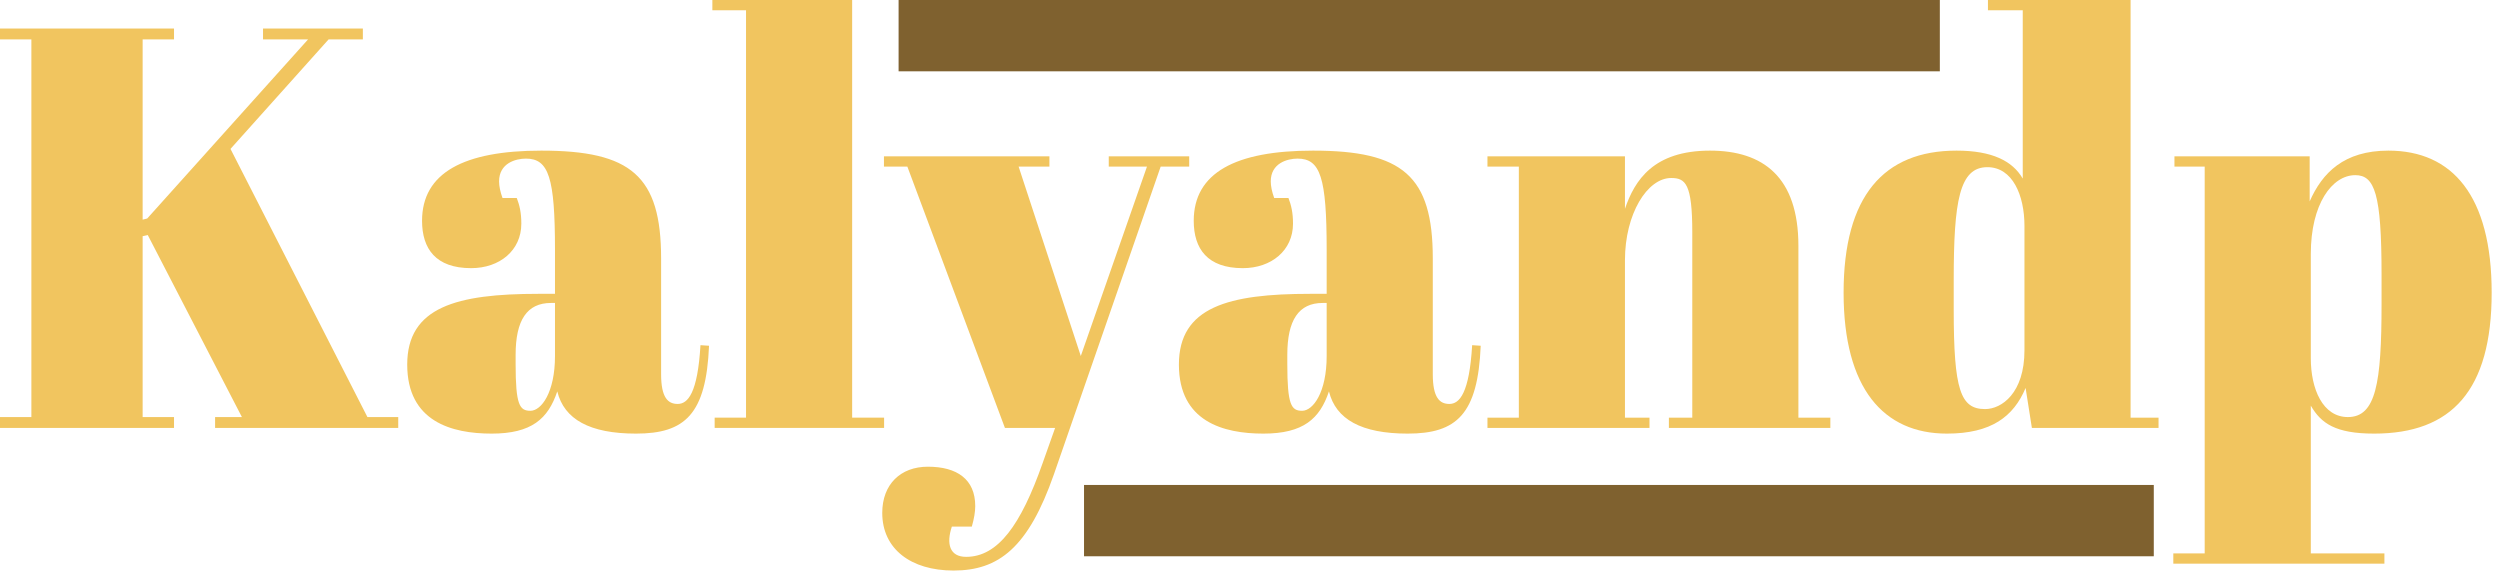 <svg width="241" height="55" viewBox="0 0 241 55" fill="none" xmlns="http://www.w3.org/2000/svg">
<path d="M227.052 16.885C224.797 16.885 222.762 19.69 222.762 24.475V34.54C222.762 37.51 223.917 40.205 226.337 40.205C229.032 40.205 229.582 36.96 229.582 29.315V26.455C229.582 18.7 228.922 16.885 227.052 16.885ZM222.652 15.07V19.415C223.862 16.665 225.952 14.52 230.242 14.52C236.402 14.52 240.197 18.865 240.197 28.215C240.197 37.62 236.347 41.8 228.867 41.8C225.127 41.8 223.752 40.81 222.762 39.105V53.35H229.857V54.34H209.507V53.35H212.532V16.06H209.617V15.07H222.652Z" fill="#F1C55F"/>
<path d="M191.363 39.435C192.958 39.435 195.158 37.895 195.158 33.77V21.78C195.158 18.81 194.003 16.115 191.583 16.115C188.888 16.115 188.338 19.36 188.338 27.005V29.865C188.338 37.62 188.998 39.435 191.363 39.435ZM195.873 41.25L195.268 37.4C194.113 40.15 191.968 41.8 187.678 41.8C181.573 41.8 177.723 37.455 177.723 28.215C177.723 18.92 181.573 14.52 188.613 14.52C192.023 14.52 194.003 15.51 194.993 17.215V0.99H191.638V1.52588e-05H205.388V40.26H208.083V41.25H195.873Z" fill="#F1C55F"/>
<path d="M143.391 15.07H156.646V20.13C157.581 17.38 159.396 14.52 164.841 14.52C169.956 14.52 173.366 17.05 173.366 23.705V40.26H176.446V41.25H160.881V40.26H163.136V22.385C163.136 17.71 162.476 17.16 161.101 17.16C158.791 17.16 156.646 20.625 156.646 25.08V40.26H159.011V41.25H143.391V40.26H146.416V16.06H143.391V15.07Z" fill="#F1C55F"/>
<path d="M126.296 28.325H127.891V24.09C127.891 17.105 127.286 15.29 125.086 15.29C124.096 15.29 122.501 15.73 122.501 17.49C122.501 17.93 122.611 18.48 122.831 19.085H124.206C124.481 19.8 124.646 20.515 124.646 21.56C124.646 24.145 122.556 25.85 119.806 25.85C116.396 25.85 115.076 23.98 115.076 21.285C115.076 16.665 119.091 14.52 126.571 14.52C135.206 14.52 138.121 16.94 138.121 24.915V36.08C138.121 38.335 138.781 38.94 139.716 38.94C140.706 38.94 141.641 37.895 141.916 33.275L142.741 33.33C142.466 39.93 140.431 41.8 135.701 41.8C131.246 41.8 128.771 40.425 128.111 37.73C127.231 40.37 125.636 41.8 121.786 41.8C117.936 41.8 113.646 40.645 113.646 35.145C113.646 29.59 118.431 28.325 126.296 28.325ZM125.526 39.6C126.571 39.6 127.891 37.84 127.891 34.32V29.205H127.506C125.196 29.205 124.096 30.855 124.096 34.21V35.09C124.096 39.05 124.481 39.6 125.526 39.6Z" fill="#F1C55F"/>
<path d="M85.213 16.06V15.07H101.164V16.06H98.194L104.189 34.32L110.569 16.06H106.884V15.07H114.639V16.06H111.889L101.604 45.705C99.129 52.8 96.269 55 91.924 55C87.799 55 85.049 52.91 85.049 49.445C85.049 46.695 86.808 44.99 89.448 44.99C92.254 44.99 94.013 46.2 94.013 48.785C94.013 49.335 93.903 49.995 93.683 50.765H91.758C91.209 52.415 91.538 53.68 93.133 53.68C96.213 53.68 98.413 50.6 100.504 44.66L101.714 41.25H96.874L87.469 16.06H85.213Z" fill="#F1C55F"/>
<path d="M68.672 1.52588e-05H82.147V40.26H85.227V41.25H68.892V40.26H71.917V0.99H68.672V1.52588e-05Z" fill="#F1C55F"/>
<path d="M51.906 28.325H53.501V24.09C53.501 17.105 52.896 15.29 50.696 15.29C49.706 15.29 48.111 15.73 48.111 17.49C48.111 17.93 48.221 18.48 48.441 19.085H49.816C50.091 19.8 50.256 20.515 50.256 21.56C50.256 24.145 48.166 25.85 45.416 25.85C42.006 25.85 40.686 23.98 40.686 21.285C40.686 16.665 44.701 14.52 52.181 14.52C60.816 14.52 63.731 16.94 63.731 24.915V36.08C63.731 38.335 64.391 38.94 65.326 38.94C66.316 38.94 67.251 37.895 67.526 33.275L68.351 33.33C68.076 39.93 66.041 41.8 61.311 41.8C56.856 41.8 54.381 40.425 53.721 37.73C52.841 40.37 51.246 41.8 47.396 41.8C43.546 41.8 39.256 40.645 39.256 35.145C39.256 29.59 44.041 28.325 51.906 28.325ZM51.136 39.6C52.181 39.6 53.501 37.84 53.501 34.32V29.205H53.116C50.806 29.205 49.706 30.855 49.706 34.21V35.09C49.706 39.05 50.091 39.6 51.136 39.6Z" fill="#F1C55F"/>
<path d="M0 2.75H16.775V3.795H13.75V21.175L14.19 21.065L29.7 3.795H25.355V2.75H34.98V3.795H31.68L22.22 14.355L35.42 40.205H38.39V41.25H20.735V40.205H23.32L14.245 22.66L13.75 22.77V40.205H16.775V41.25H0V40.205H3.025V3.795H0V2.75Z" fill="#F1C55F"/>
<rect x="86.625" width="100.375" height="6.875" fill="#7F612F"/>
<rect x="104.5" y="46.75" width="103.125" height="6.875" fill="#7F612F"/>
</svg>
